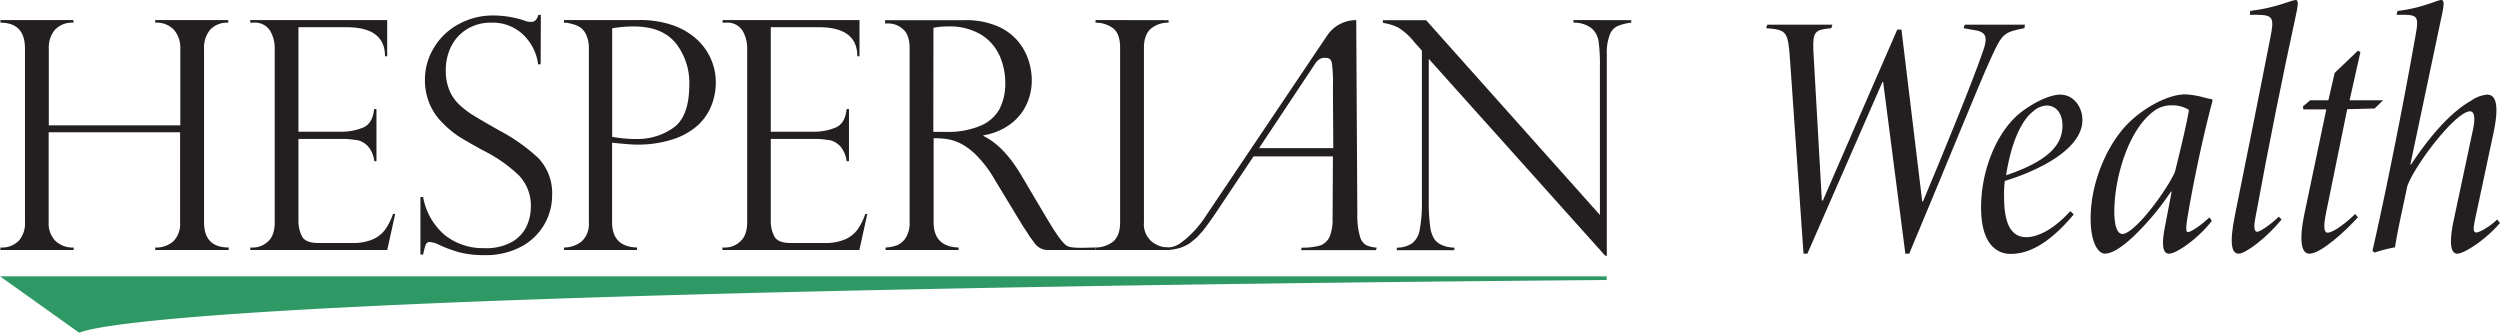 <svg xmlns="http://www.w3.org/2000/svg" viewBox="0 0 547.67 72.9"><defs><style>.cls-1{fill:#231f20;}.cls-2{fill:#2f9966;}</style></defs><g id="Layer_2" data-name="Layer 2"><g id="Layer_1-2" data-name="Layer 1"><path class="cls-1" d="M39.5,36.49V19.64a6,6,0,0,0-1.33-4A5.16,5.16,0,0,0,34,14v-.58h16V14A5.05,5.05,0,0,0,46,15.59a6.11,6.11,0,0,0-1.3,4.05V57.71q0,5.53,5.4,5.54v.55H34v-.55a5.61,5.61,0,0,0,4-1.38,5.4,5.4,0,0,0,1.45-4.09V38H10.66V57.71a5.46,5.46,0,0,0,1.48,4.09,5.44,5.44,0,0,0,4,1.45v.55H.09v-.55a5.25,5.25,0,0,0,4-1.45,5.7,5.7,0,0,0,1.38-4.09V19.64Q5.46,14,.09,14v-.58h16V14A5.14,5.14,0,0,0,12,15.59a6,6,0,0,0-1.31,4.05V36.49Z" transform="translate(0 -9.03)"/><path class="cls-1" d="M54.82,14v-.58h30v7.93h-.48q0-6.36-8.48-6.36H65.38V37.89h9.23A12.71,12.71,0,0,0,79.49,37q2.16-.89,2.46-4.07h.52V44.35H82a6.11,6.11,0,0,0-1.16-3A4.49,4.49,0,0,0,79.1,40a4.15,4.15,0,0,0-1.49-.34,16.29,16.29,0,0,0-2.56-.2H65.38V57.3a7.34,7.34,0,0,0,.77,3.49q.76,1.47,3.57,1.47H77.2a10.81,10.81,0,0,0,4.45-.79,6.67,6.67,0,0,0,2.75-2.18,13.41,13.41,0,0,0,1.69-3.39h.48l-1.74,7.9h-30v-.55h.68A4.81,4.81,0,0,0,58.64,62c1-.86,1.54-2.28,1.54-4.24V19.77a7.63,7.63,0,0,0-1-4A3.92,3.92,0,0,0,55.5,14Z" transform="translate(0 -9.03)"/><path class="cls-1" d="M118.44,23.12h-.55a10.94,10.94,0,0,0-3.19-6.41A9.63,9.63,0,0,0,107.54,14a9.75,9.75,0,0,0-5.16,1.37,9.23,9.23,0,0,0-3.49,3.73,11.49,11.49,0,0,0-1.23,5.4,11.13,11.13,0,0,0,.74,4.18,9.25,9.25,0,0,0,2.17,3.23A19.26,19.26,0,0,0,104,34.49q2,1.21,5.26,3.06a39.74,39.74,0,0,1,8.62,6.06,11.1,11.1,0,0,1,3.07,8.29,12.63,12.63,0,0,1-1.66,6.21,12.82,12.82,0,0,1-5,4.9,16.51,16.51,0,0,1-8.31,1.91,20.73,20.73,0,0,1-5.5-.66,29.71,29.71,0,0,1-4.85-1.86,5.65,5.65,0,0,0-1.41-.35.92.92,0,0,0-.94.52,16.54,16.54,0,0,0-.59,2.22h-.59V52.18h.59a14.2,14.2,0,0,0,4.78,8.37,13.44,13.44,0,0,0,8.65,2.84A11.44,11.44,0,0,0,112.2,62a7.81,7.81,0,0,0,3.2-3.49,10.24,10.24,0,0,0,.89-4.1,9.58,9.58,0,0,0-2.58-6.92A31.33,31.33,0,0,0,105.86,42c-2.41-1.33-4.2-2.35-5.36-3.08A21.58,21.58,0,0,1,97,36a12.88,12.88,0,0,1-2.85-4.12,13.18,13.18,0,0,1-1.06-5.45,13.32,13.32,0,0,1,1.88-6.8,14,14,0,0,1,5.33-5.21,15.54,15.54,0,0,1,7.83-2,22.11,22.11,0,0,1,6.8,1.13,3.33,3.33,0,0,0,1.47.27q1.13,0,1.53-1.53h.55Z" transform="translate(0 -9.03)"/><path class="cls-1" d="M123.55,14v-.58h16.51a21.73,21.73,0,0,1,7.3,1.13,15.22,15.22,0,0,1,5.26,3.07,12.73,12.73,0,0,1,4.19,9.54,13.58,13.58,0,0,1-1,5.08,11.72,11.72,0,0,1-3.06,4.34,15.15,15.15,0,0,1-5.46,3,24.74,24.74,0,0,1-7.8,1.13c-.93,0-2.73-.14-5.4-.41V57.71c0,3.58,1.83,5.43,5.47,5.54v.55h-16v-.55a6.15,6.15,0,0,0,3.88-1.35A5.2,5.2,0,0,0,129,57.71V19.64a6.75,6.75,0,0,0-.55-2.91,4,4,0,0,0-1.28-1.66,5.3,5.3,0,0,0-1.64-.73c-.6-.16-1-.26-1.25-.31Zm10.56,1.2V39a29,29,0,0,0,5.2.48,13.54,13.54,0,0,0,8.29-2.52q3.39-2.5,3.4-9.31a14,14,0,0,0-3-9.21q-3-3.6-9.08-3.61A26.78,26.78,0,0,0,134.11,15.23Z" transform="translate(0 -9.03)"/><path class="cls-1" d="M158.29,14v-.58h30v7.93h-.48q0-6.36-8.48-6.36H168.85V37.89h9.23A12.71,12.71,0,0,0,183,37q2.16-.89,2.46-4.07h.52V44.35h-.52a6.11,6.11,0,0,0-1.16-3A4.49,4.49,0,0,0,182.57,40a4.15,4.15,0,0,0-1.49-.34,16.29,16.29,0,0,0-2.56-.2h-9.67V57.3a7.34,7.34,0,0,0,.77,3.49q.76,1.47,3.57,1.47h7.48a10.81,10.81,0,0,0,4.45-.79,6.67,6.67,0,0,0,2.75-2.18,13.41,13.41,0,0,0,1.69-3.39H190l-1.74,7.9h-30v-.55H159a4.81,4.81,0,0,0,3.14-1.3c1-.86,1.54-2.28,1.54-4.24V19.77a7.63,7.63,0,0,0-1-4A3.92,3.92,0,0,0,159,14Z" transform="translate(0 -9.03)"/><path class="cls-1" d="M194.58,14.17h-.68v-.72h17.43a17.44,17.44,0,0,1,7.13,1.3,11.91,11.91,0,0,1,4.54,3.3,12.7,12.7,0,0,1,2.33,4.22,14.39,14.39,0,0,1,.7,4.37,12.53,12.53,0,0,1-1.14,5.25,11.3,11.3,0,0,1-3.53,4.32,13.59,13.59,0,0,1-5.93,2.46v.14q4.51,2.19,8.34,8.68l4.55,7.69c2.05,3.44,4.17,7.07,5.54,7.77,1.17.59,4.91.28,6.15.3v.55H229.54a3.53,3.53,0,0,1-2.86-1.46h0l-1.09-1.48c-.23-.34-.55-.88-1-1.56a12.1,12.1,0,0,1-.8-1.23l-6-9.89a24.9,24.9,0,0,0-3.71-4.94,14,14,0,0,0-3.54-2.72,10,10,0,0,0-2.95-1,19.51,19.51,0,0,0-3.06-.21,0,0,0,0,0,0,0V57.71q0,5.37,5.47,5.54v.55h-16v-.55a7.82,7.82,0,0,0,2.67-.56A4.26,4.26,0,0,0,198.5,61a6.09,6.09,0,0,0,.77-3.27V19.64c0-2-.49-3.42-1.47-4.24A4.9,4.9,0,0,0,194.58,14.17Zm9.88,23.75a0,0,0,0,0,0,0h2.83a18.21,18.21,0,0,0,7.4-1.3A8.53,8.53,0,0,0,218.92,33a12.25,12.25,0,0,0,1.3-5.9,14.77,14.77,0,0,0-1.16-5.69,10.58,10.58,0,0,0-3.95-4.68,13.18,13.18,0,0,0-7.5-1.9,13.37,13.37,0,0,0-3.12.3s0,0,0,0Z" transform="translate(0 -9.03)"/><path class="cls-1" d="M256,13.45V14a5.9,5.9,0,0,0-3.83,1.27c-1,.84-1.57,2.24-1.57,4.2V57.71a5,5,0,0,0,1.68,4.22A5.84,5.84,0,0,0,256,63.25v.55H240v-.55A6.33,6.33,0,0,0,243.79,62c1.06-.86,1.59-2.27,1.59-4.26V19.5c0-2.1-.53-3.53-1.59-4.31A6.26,6.26,0,0,0,240,14v-.58Z" transform="translate(0 -9.03)"/><path class="cls-1" d="M260.68,62.29a10.77,10.77,0,0,1-2,1l-.05,0a11.46,11.46,0,0,1-2.68.5h-1v-.55c2.48.16,3.5-.8,4.9-1.93a23,23,0,0,0,4.43-5.15l26.46-39.35a7.61,7.61,0,0,1,6.32-3.37h.05L297.35,56a16.33,16.33,0,0,0,.58,4.85,3.13,3.13,0,0,0,1.38,1.9,7.16,7.16,0,0,0,2.3.53l-.19.55H285l.19-.55a13.94,13.94,0,0,0,4.06-.48,3.68,3.68,0,0,0,2.26-2.6,9.92,9.92,0,0,0,.42-3.11.89.89,0,0,1,0-.41L292,43.29H274.61l-8.26,12.37c-.88,1.32-2.1,3-2.66,3.71-.11.16-1.15,1.3-1.47,1.65m13.6-19.54h16.26L292,28.15a32.66,32.66,0,0,0-.24-5.39,2.07,2.07,0,0,0-.34-.69,1.08,1.08,0,0,0-.85-.35,7.73,7.73,0,0,0-.82,0,2.65,2.65,0,0,0-1.47,1Z" transform="translate(0 -9.03)"/><path class="cls-1" d="M357.35,13.45V14a11,11,0,0,0-3,.74,3.48,3.48,0,0,0-1.72,1.94A11.17,11.17,0,0,0,352,20.9V65.06h-.34L313,21.93v31a38.28,38.28,0,0,0,.31,5.75,6.65,6.65,0,0,0,.89,2.7q1.26,1.77,4.41,1.91v.55H306v-.55a6.3,6.3,0,0,0,3.29-.91A4.61,4.61,0,0,0,311,59.4a30.89,30.89,0,0,0,.49-6.44V20.12l-1.67-1.88a13.81,13.81,0,0,0-3.56-3.2,12.11,12.11,0,0,0-3.31-1v-.58h9.47l38.07,42.66V23.6a36.77,36.77,0,0,0-.29-5.47,4.67,4.67,0,0,0-1.54-2.9A6.2,6.2,0,0,0,344.7,14v-.58Z" transform="translate(0 -9.03)"/><path class="cls-1" d="M443.49,15.2c-4.63.93-4.87,1.08-7.57,7.1-1.93,4.09-8.64,20.76-17.67,42.3h-.85L412.54,27h-.16L395.94,64.6h-.85l-2.93-42.14c-.46-6.64-.69-6.87-5.25-7.26l.24-.77h14.27l-.23.77-1.31.16c-2.62.38-2.86,1.23-2.55,6.17l1.78,31.41h.23l16.29-37.43h.92l4.55,37.66h.16c4.17-9.88,10.8-26.08,13-32.49,1.39-3.78.93-4.78-2.47-5.17l-1.62-.31.23-.77h13.2Z" transform="translate(0 -9.03)"/><path class="cls-1" d="M454.29,56c-6.25,7.49-10.88,8.65-13.82,8.65s-6.48-2-6.48-10.19c0-7.57,3-15.75,8-20.22,2.78-2.4,6.87-4.48,9.34-4.48,2.93,0,4.86,2.7,4.86,5.56,0,6.63-10.34,11.34-17,13.35a22.53,22.53,0,0,0-.16,3.32c0,3.93.54,9,4.87,9,2.39,0,5.86-1.55,9.64-5.71Zm-8.72-22.69c-1.31.85-4.56,4.25-6.1,14.12,9.34-3.16,12.35-6.71,12.35-10.88,0-2.78-1.47-4.4-3.47-4.4A4.82,4.82,0,0,0,445.57,33.26Z" transform="translate(0 -9.03)"/><path class="cls-1" d="M484.54,57.42c-3.16,4.09-7.87,7.18-9.34,7.18-1,0-1.93-.85-.92-5.95L475.74,51h-.15a58.64,58.64,0,0,1-8.11,9.73c-2.39,2.23-4.63,3.86-6.4,3.86-1.24,0-3.09-2-3.09-7.72,0-7.8,3.55-16.06,8.1-20.69,3.32-3.39,8.73-6.48,12.66-6.48a19.69,19.69,0,0,1,3.55.54,20,20,0,0,0,2.32.54l.08.31c-1.47,5.4-3.79,15.51-5.41,25.08-.54,3.09-.38,3.71,0,3.71.7,0,3.17-1.7,4.71-3.24Zm-8.1-10.65c1-4,2.7-11,3.08-13.66a6.71,6.71,0,0,0-3.85-1,6.31,6.31,0,0,0-4,1.39c-5.56,4.25-8.49,14.74-8.49,21.84,0,2.86.54,4.94,1.78,4.94C467.48,60.27,474.12,51.63,476.44,46.77Z" transform="translate(0 -9.03)"/><path class="cls-1" d="M499.82,57.11C496.66,61,492,64.6,490.41,64.6c-1.39,0-2.17-1.78-.78-8.57,2.63-12.89,5.17-25.78,7.72-38.67.93-4.55.54-5-2.78-5.09h-1.69l.07-.85c5.87-.7,9-2.39,10-2.39.62,0,.46,1.23.08,3-3,13.81-6,28.63-9,45-.39,2.09-.08,2.78.46,2.78s2.85-1.47,4.71-3.32Z" transform="translate(0 -9.03)"/><path class="cls-1" d="M520.2,32.8l-6,.15L509.7,55c-.93,4.24-.46,5,.23,5,1.31,0,4.48-2.54,6-4.09l.62.7c-2.24,2.55-8,8-10.65,8-1.55,0-2.47-2.24-1-9.11L509.62,33h-5l-.16-.62L506.07,31h4l1.38-6,5.1-4.87.54.31L514.72,31h7.33Z" transform="translate(0 -9.03)"/><path class="cls-1" d="M547.67,57.88c-3.16,3.71-7.87,6.72-9.34,6.72-1.31,0-1.93-1.78-.85-7.1l4.17-19.61c.77-3.32.31-4.47-.54-4.47-3.09,0-12,11.57-13.74,16.36-.62,3.08-2.08,9.34-2.7,13.43a32.25,32.25,0,0,0-4.48,1.15l-.46-.38c2.63-11.42,6.64-31.26,9.42-47.08.77-4.09.46-4.55-2.32-4.63H525l.23-.85c5.09-.54,8.72-2.39,9.57-2.39.54,0,.7.54.23,2.85l-7,33.19h.15c5.71-8.57,10.11-12.27,13.2-14a7,7,0,0,1,3.47-1.31c1.24,0,3,.85,1.39,8.41L542.27,56.8c-.54,2.47-.47,3.16.23,3.16s3.09-1.38,4.55-2.85Z" transform="translate(0 -9.03)"/><path class="cls-2" d="M352,69.56H0L17.36,81.93c4.93-2.1,44.23-9.16,334.62-11.56A5.48,5.48,0,0,1,352,69.56Z" transform="translate(0 -9.03)"/></g></g></svg>